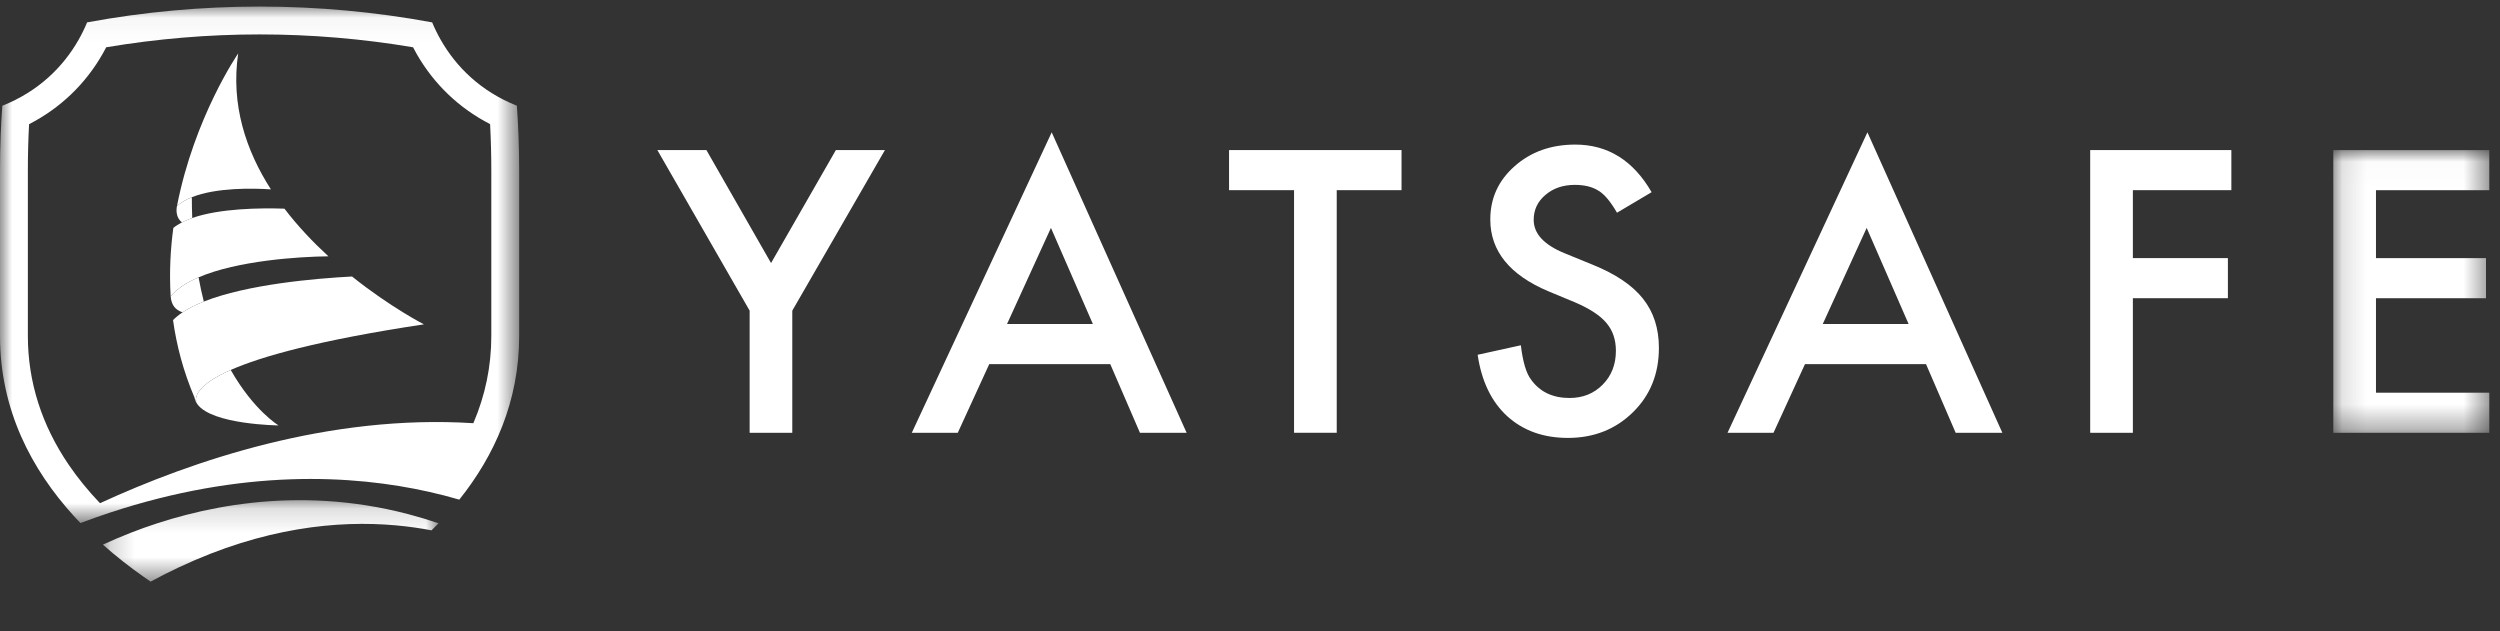 <?xml version="1.0" encoding="UTF-8"?>
<svg width="103px" height="26px" viewBox="0 0 103 26" version="1.1" xmlns="http://www.w3.org/2000/svg" xmlns:xlink="http://www.w3.org/1999/xlink">
    <rect x="0" y="0" width="103" height="26" fill="#333333" stroke="none"/>
    <!-- Generator: sketchtool 59.1 (101010) - https://sketch.com -->
    <title>95BE0B15-6C4D-44B0-AAD7-55FB34C065B5</title>
    <desc>Created with sketchtool.</desc>
    <defs>
        <polygon id="path-1" points="0.132 0.019 6.559 0.019 6.559 11.666 0.132 11.666"></polygon>
        <polygon id="path-3" points="0.194 0.151 14.022 0.151 14.022 3.506 0.194 3.506"></polygon>
        <polygon id="path-5" points="0 0.038 21.39 0.038 21.39 21.317 0 21.317"></polygon>
    </defs>
    <g id="Page-1" stroke="none" stroke-width="1" fill="none" fill-rule="evenodd">
        <g id="assets" transform="translate(-30, -36)">
            <g id="Group-2" transform="translate(30, 36)">
                <rect id="Rectangle" x="0" y="0" width="103" height="24"></rect>
                <g id="Group-32" transform="translate(0, 0)">
                    <polygon id="Fill-1" fill="#FFFFFF" points="30.885 12.799 27.083 6.183 29.104 6.183 31.767 10.838 34.438 6.183 36.459 6.183 32.642 12.799 32.642 17.831 30.885 17.831"></polygon>
                    <path d="M45.027,13.35 L43.299,9.389 L41.489,13.35 L45.027,13.35 Z M45.743,15.002 L40.757,15.002 L39.46,17.831 L37.566,17.831 L43.33,5.452 L48.889,17.831 L46.966,17.831 L45.743,15.002 Z" id="Fill-2" fill="#FFFFFF"></path>
                    <polygon id="Fill-3" fill="#FFFFFF" points="55.073 7.835 55.073 17.83 53.315 17.83 53.315 7.835 50.637 7.835 50.637 6.183 57.743 6.183 57.743 7.835"></polygon>
                    <g id="Group-31" transform="translate(0, 0.232)">
                        <path d="M68.046,7.686 L66.62,8.532 C66.353,8.069 66.099,7.767 65.858,7.626 C65.607,7.465 65.282,7.385 64.885,7.385 C64.397,7.385 63.992,7.523 63.67,7.8 C63.349,8.071 63.188,8.413 63.188,8.826 C63.188,9.394 63.61,9.852 64.455,10.199 L65.617,10.674 C66.562,11.056 67.254,11.522 67.691,12.073 C68.129,12.624 68.347,13.299 68.347,14.098 C68.347,15.17 67.99,16.055 67.276,16.754 C66.557,17.458 65.664,17.81 64.598,17.81 C63.587,17.81 62.753,17.511 62.094,16.912 C61.445,16.314 61.04,15.472 60.879,14.385 L62.659,13.993 C62.74,14.677 62.881,15.15 63.082,15.411 C63.444,15.914 63.972,16.165 64.666,16.165 C65.214,16.165 65.669,15.982 66.031,15.615 C66.394,15.248 66.575,14.783 66.575,14.22 C66.575,13.993 66.543,13.786 66.48,13.597 C66.418,13.408 66.319,13.235 66.186,13.076 C66.053,12.918 65.881,12.77 65.669,12.632 C65.458,12.493 65.207,12.361 64.915,12.235 L63.791,11.768 C62.197,11.094 61.4,10.108 61.4,8.811 C61.4,7.935 61.734,7.204 62.403,6.615 C63.072,6.022 63.904,5.725 64.9,5.725 C66.243,5.725 67.291,6.379 68.046,7.686" id="Fill-4" fill="#FFFFFF"></path>
                        <path d="M78.635,13.118 L76.907,9.158 L75.097,13.118 L78.635,13.118 Z M79.352,14.77 L74.365,14.77 L73.068,17.599 L71.174,17.599 L76.938,5.22 L82.497,17.599 L80.574,17.599 L79.352,14.77 Z" id="Fill-6" fill="#FFFFFF"></path>
                        <polygon id="Fill-8" fill="#FFFFFF" points="91.932 7.603 87.874 7.603 87.874 10.402 91.789 10.402 91.789 12.054 87.874 12.054 87.874 17.599 86.116 17.599 86.116 5.951 91.932 5.951"></polygon>
                        <g id="Group-12" transform="translate(96, 5.933)">
                            <mask id="mask-2" fill="white">
                                <use xlink:href="#path-1"></use>
                            </mask>
                            <g id="Clip-11"></g>
                            <polygon id="Fill-10" fill="#FFFFFF" mask="url(#mask-2)" points="6.559 1.671 1.89 1.671 1.89 4.47 6.423 4.47 6.423 6.122 1.89 6.122 1.89 10.014 6.559 10.014 6.559 11.666 0.132 11.666 0.132 0.019 6.559 0.019"></polygon>
                        </g>
                        <path d="M8.086,16.318 C8.061,16.262 8.039,16.205 8.014,16.148 C8.015,16.15 8.014,16.152 8.015,16.154 C8.031,16.238 8.065,16.321 8.121,16.403 C8.124,16.409 8.128,16.414 8.132,16.42 C8.738,17.266 11.476,17.295 11.476,17.295 C11.476,17.295 10.456,16.682 9.506,15.01 C8.108,15.628 8.036,16.116 8.086,16.318" id="Fill-13" fill="#FFFFFF"></path>
                        <path d="M8.397,12.191 C8.316,11.877 8.244,11.544 8.181,11.194 C7.692,11.404 7.288,11.662 7.031,11.98 C7.03,11.961 7.03,11.943 7.029,11.924 C7.03,11.929 7.029,11.933 7.029,11.938 C7.029,11.952 7.03,11.966 7.031,11.98 C7.031,11.982 7.032,11.984 7.032,11.985 C7.06,12.311 7.207,12.537 7.522,12.635 C7.523,12.635 7.523,12.635 7.524,12.635 C7.771,12.47 8.067,12.323 8.397,12.192 C8.397,12.192 8.397,12.191 8.397,12.191" id="Fill-15" fill="#FFFFFF"></path>
                        <path d="M7.92,8.747 C7.909,8.471 7.904,8.186 7.904,7.894 C7.667,7.988 7.458,8.107 7.292,8.255 C7.292,8.255 7.292,8.254 7.292,8.254 C7.292,8.254 7.292,8.254 7.292,8.254 L7.292,8.255 C7.289,8.266 7.287,8.276 7.285,8.287 C7.249,8.501 7.285,8.762 7.493,8.929 C7.494,8.93 7.495,8.931 7.495,8.931 C7.626,8.863 7.768,8.803 7.92,8.75 C7.92,8.749 7.92,8.748 7.92,8.747" id="Fill-17" fill="#FFFFFF"></path>
                        <path d="M14.504,11.16 C12.987,11.24 10.188,11.482 8.397,12.192 C8.067,12.323 7.771,12.47 7.524,12.635 C7.373,12.736 7.24,12.842 7.129,12.956 C7.274,14.002 7.556,15.074 8.014,16.148 C8.038,16.205 8.061,16.262 8.086,16.319 C8.036,16.116 8.108,15.628 9.506,15.01 C10.772,14.451 13.125,13.786 17.466,13.131 C17.466,13.131 16.093,12.43 14.504,11.16" id="Fill-19" fill="#FFFFFF"></path>
                        <path d="M11.719,8.365 C10.729,8.332 9.057,8.351 7.92,8.749 C7.768,8.803 7.626,8.863 7.495,8.931 C7.365,8.999 7.244,9.074 7.142,9.158 C7.022,10.037 6.974,10.966 7.029,11.924 C7.03,11.943 7.03,11.961 7.032,11.98 C7.288,11.662 7.692,11.404 8.181,11.194 C9.786,10.504 12.306,10.342 13.531,10.328 C12.903,9.752 12.276,9.095 11.719,8.365" id="Fill-21" fill="#FFFFFF"></path>
                        <path d="M9.813,1.97 C9.813,1.97 8.007,4.589 7.292,8.254 C7.292,8.255 7.291,8.255 7.291,8.255 C7.458,8.107 7.668,7.988 7.904,7.893 C8.92,7.487 10.435,7.522 11.161,7.57 C10.139,5.976 9.501,4.088 9.813,1.97" id="Fill-23" fill="#FFFFFF"></path>
                        <g id="Group-27" transform="translate(4.045, 20.225)">
                            <mask id="mask-4" fill="white">
                                <use xlink:href="#path-3"></use>
                            </mask>
                            <g id="Clip-26"></g>
                            <path d="M1.372,1.481 C0.94,1.649 0.546,1.819 0.194,1.982 C0.746,2.473 1.315,2.915 1.876,3.309 C1.971,3.376 2.066,3.441 2.161,3.506 C2.56,3.289 2.954,3.09 3.343,2.908 C6.823,1.275 9.875,0.972 12.271,1.188 C12.791,1.235 13.279,1.306 13.735,1.393 C13.832,1.298 13.927,1.201 14.022,1.102 C13.602,0.959 13.187,0.834 12.775,0.726 C8.132,-0.493 4.035,0.448 1.372,1.481" id="Fill-25" fill="#FFFFFF" mask="url(#mask-4)"></path>
                        </g>
                        <g id="Group-30">
                            <mask id="mask-6" fill="white">
                                <use xlink:href="#path-5"></use>
                            </mask>
                            <g id="Clip-29"></g>
                            <path d="M20.242,13.611 C20.242,14.855 19.994,16.058 19.502,17.204 C13.571,16.825 7.921,18.749 4.12,20.5 C3.636,19.992 3.208,19.468 2.839,18.928 C1.717,17.285 1.148,15.496 1.148,13.611 L1.148,6.834 C1.148,6.827 1.148,6.82 1.148,6.813 C1.147,6.166 1.164,5.519 1.198,4.884 C2.478,4.227 3.518,3.235 4.231,1.982 C4.281,1.895 4.33,1.806 4.376,1.716 C6.46,1.365 8.581,1.186 10.687,1.186 C10.689,1.186 10.691,1.186 10.694,1.186 L10.7,1.186 C12.809,1.186 14.931,1.364 17.018,1.716 C17.065,1.807 17.114,1.896 17.164,1.985 C17.877,3.235 18.915,4.225 20.192,4.882 C20.226,5.519 20.242,6.166 20.242,6.814 C20.242,6.822 20.242,6.83 20.242,6.838 L20.242,13.611 Z M21.39,6.815 C21.391,5.772 21.348,4.855 21.295,4.124 C19.803,3.53 18.792,2.521 18.162,1.416 C18.025,1.177 17.907,0.934 17.805,0.69 C15.462,0.257 13.077,0.038 10.697,0.038 L10.696,0.038 L10.687,0.038 C8.31,0.039 5.929,0.257 3.589,0.69 C3.488,0.933 3.37,1.176 3.234,1.414 C2.603,2.521 1.591,3.531 0.096,4.125 C0.042,4.856 -0.001,5.771 0,6.815 L0,6.815 L0,13.611 C0,16.679 1.321,19.13 3.034,21.018 C3.126,21.12 3.219,21.219 3.313,21.317 C3.717,21.165 4.117,21.024 4.511,20.894 C10.001,19.081 14.512,19.318 17.693,20.035 C18.128,20.133 18.538,20.24 18.923,20.353 C19.641,19.454 20.261,18.442 20.699,17.312 C21.133,16.195 21.39,14.963 21.39,13.611 L21.39,6.815 L21.39,6.815 Z" id="Fill-28" fill="#FFFFFF" mask="url(#mask-6)"></path>
                        </g>
                    </g>
                </g>
            </g>
        </g>
    </g>
</svg>